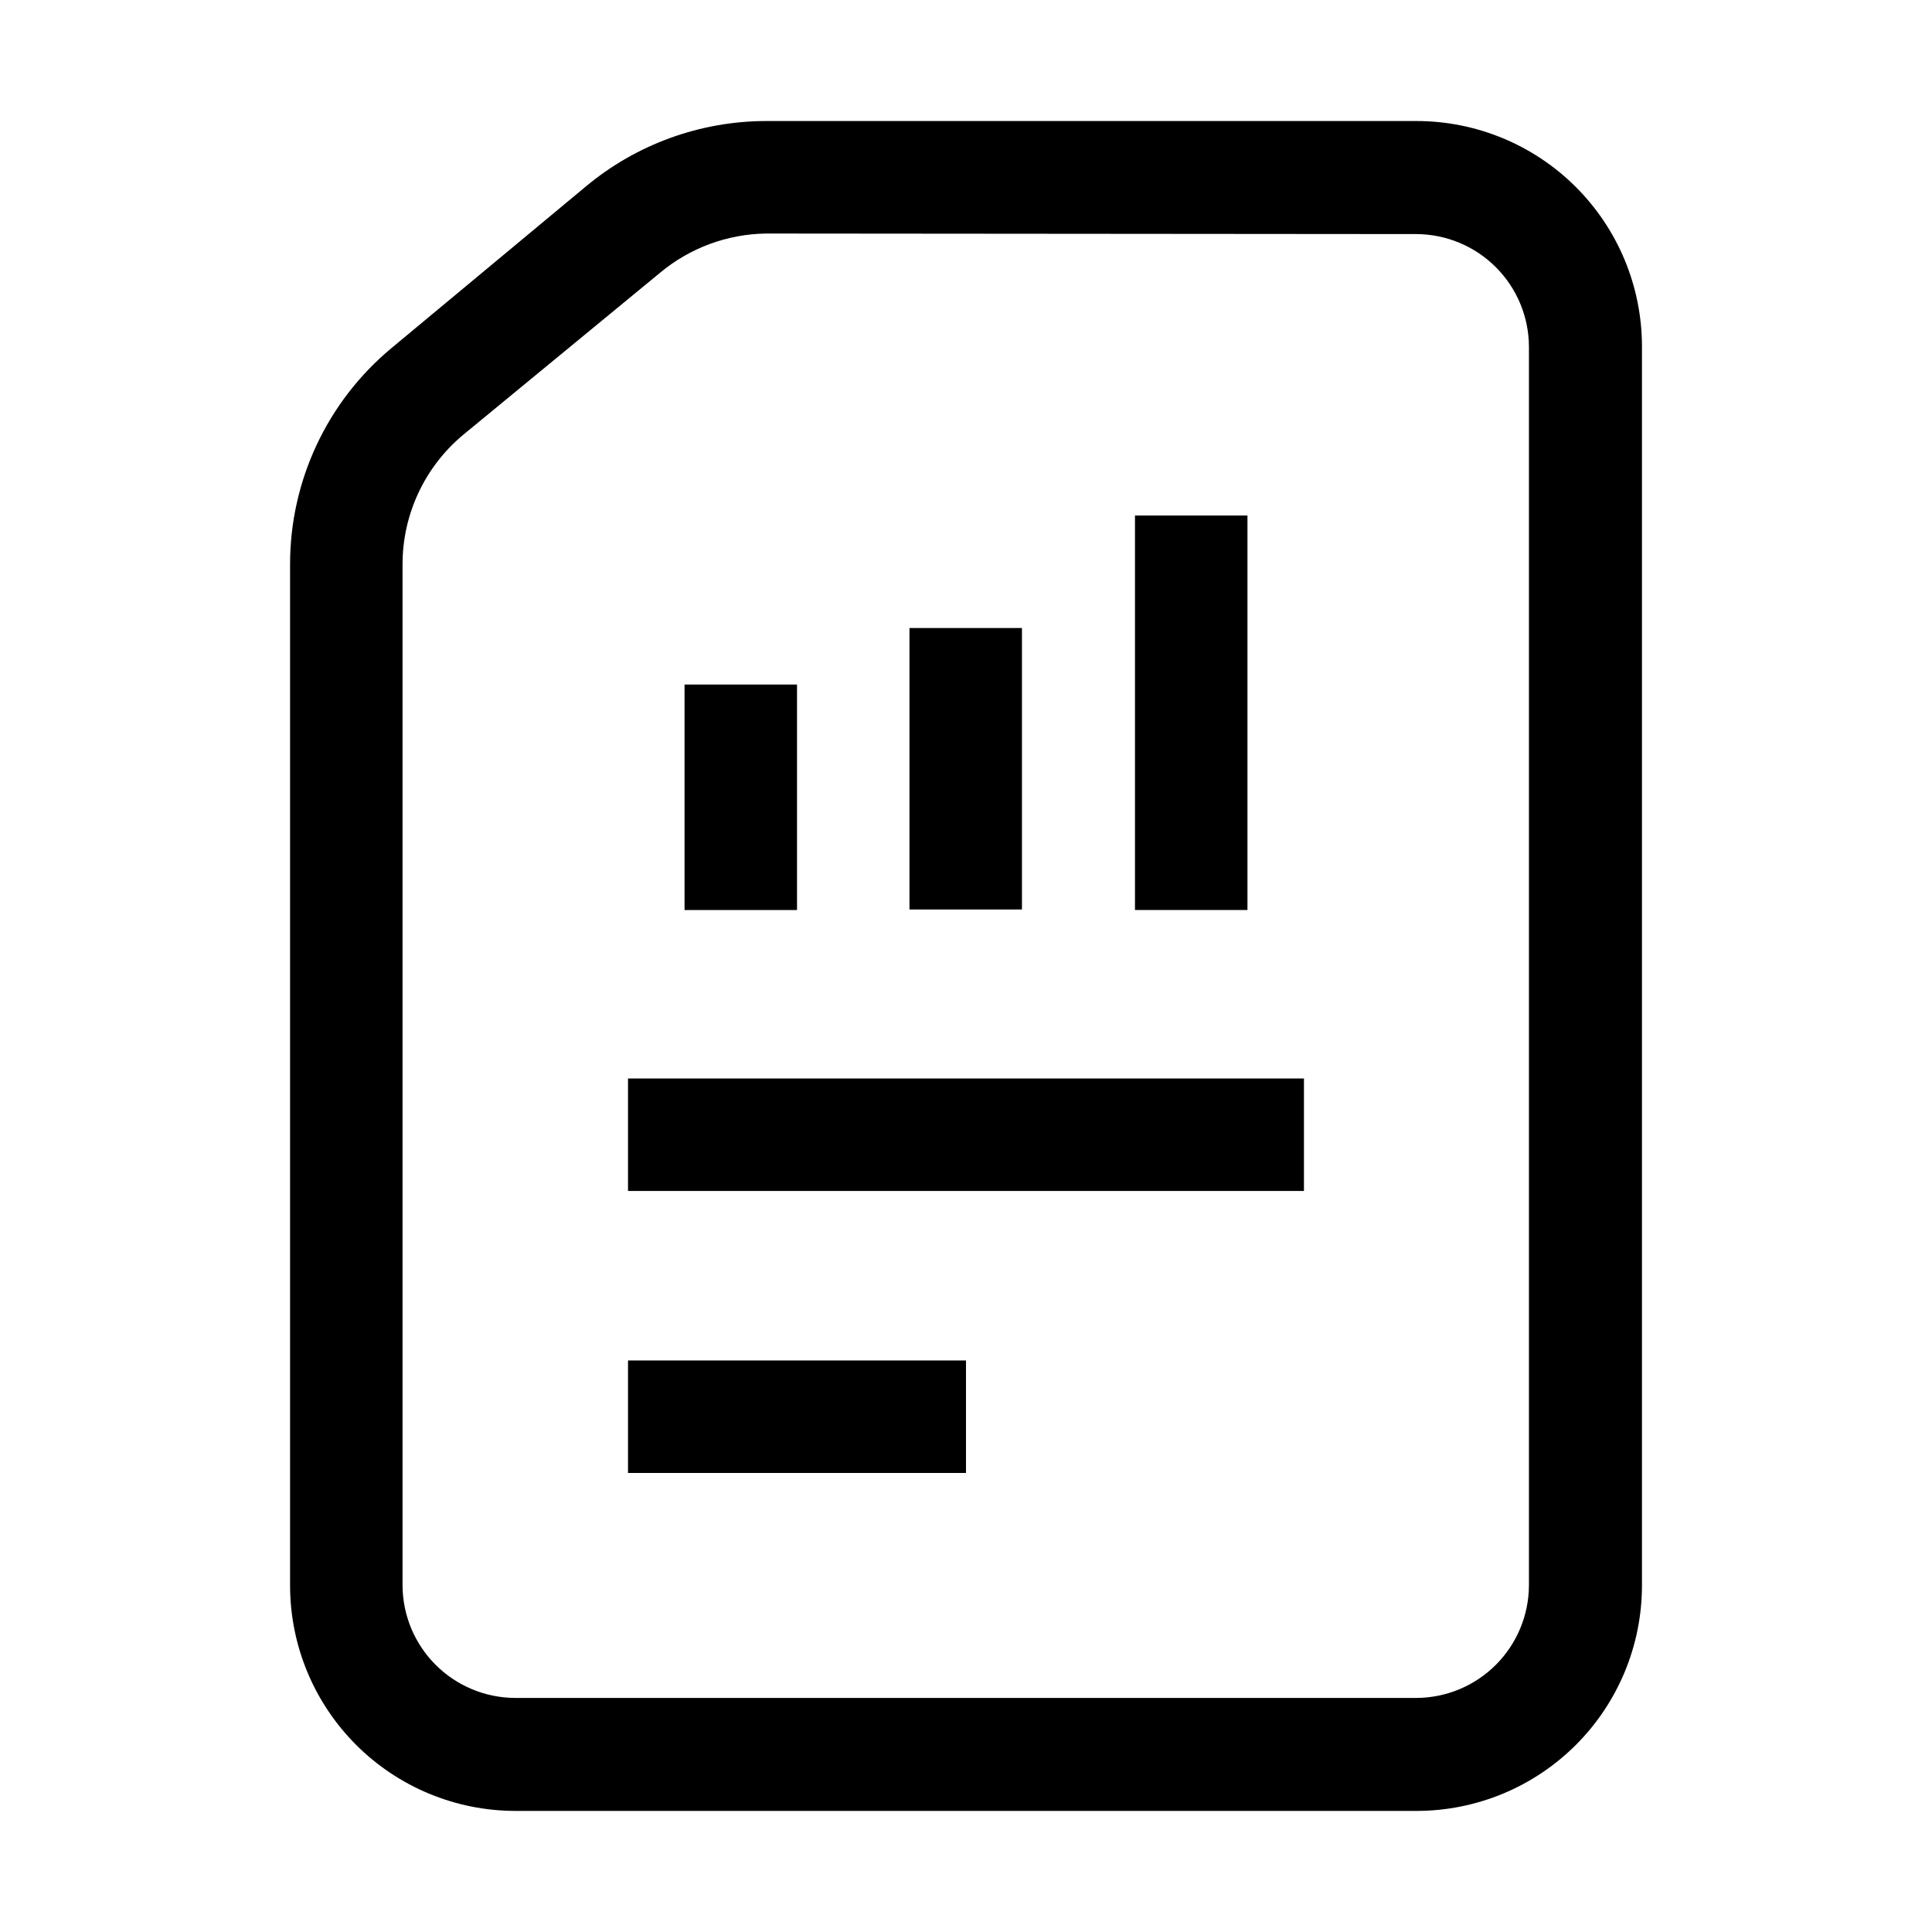 <?xml version="1.0" encoding="UTF-8"?>
<!-- The Best Svg Icon site in the world: iconSvg.co, Visit us! https://iconsvg.co -->
<svg fill="#000000" width="800px" height="800px" version="1.1" viewBox="144 144 512 512" xmlns="http://www.w3.org/2000/svg">
 <g>
  <path d="m325.41 325.41h29.809v59.758h-29.809z"/>
  <path d="m385.02 310.43h29.809v74.594h-29.809z"/>
  <path d="m444.78 280.62h29.809v104.54h-29.809z"/>
  <path d="m519.38 623.91h-238.75c-15.852 0-31.051-6.297-42.258-17.504-11.207-11.207-17.5-26.406-17.5-42.254v-270.52c-0.035-22.176 9.816-43.211 26.867-57.379l51.504-42.824c13.391-11.18 30.273-17.316 47.719-17.355h172.42c15.848 0 31.047 6.297 42.254 17.504 11.207 11.207 17.5 26.406 17.5 42.254v328.32c0 15.848-6.293 31.047-17.5 42.254-11.207 11.207-26.406 17.504-42.254 17.504zm-172.42-418.02c-10.238 0.152-20.117 3.809-27.988 10.355l-52.199 42.965c-10.227 8.508-16.125 21.129-16.094 34.43v270.52c0.035 7.894 3.188 15.457 8.77 21.039 5.582 5.582 13.145 8.734 21.039 8.77h238.89c7.894-0.035 15.453-3.188 21.035-8.77 5.582-5.582 8.734-13.145 8.773-21.039v-328.32c-0.039-7.894-3.191-15.453-8.773-21.035-5.582-5.582-13.141-8.734-21.035-8.773z"/>
  <path d="m310.43 504.54h89.566v29.809h-89.566z"/>
  <path d="m310.43 429.81h179.13v29.809h-179.13z"/>
 </g>
</svg>